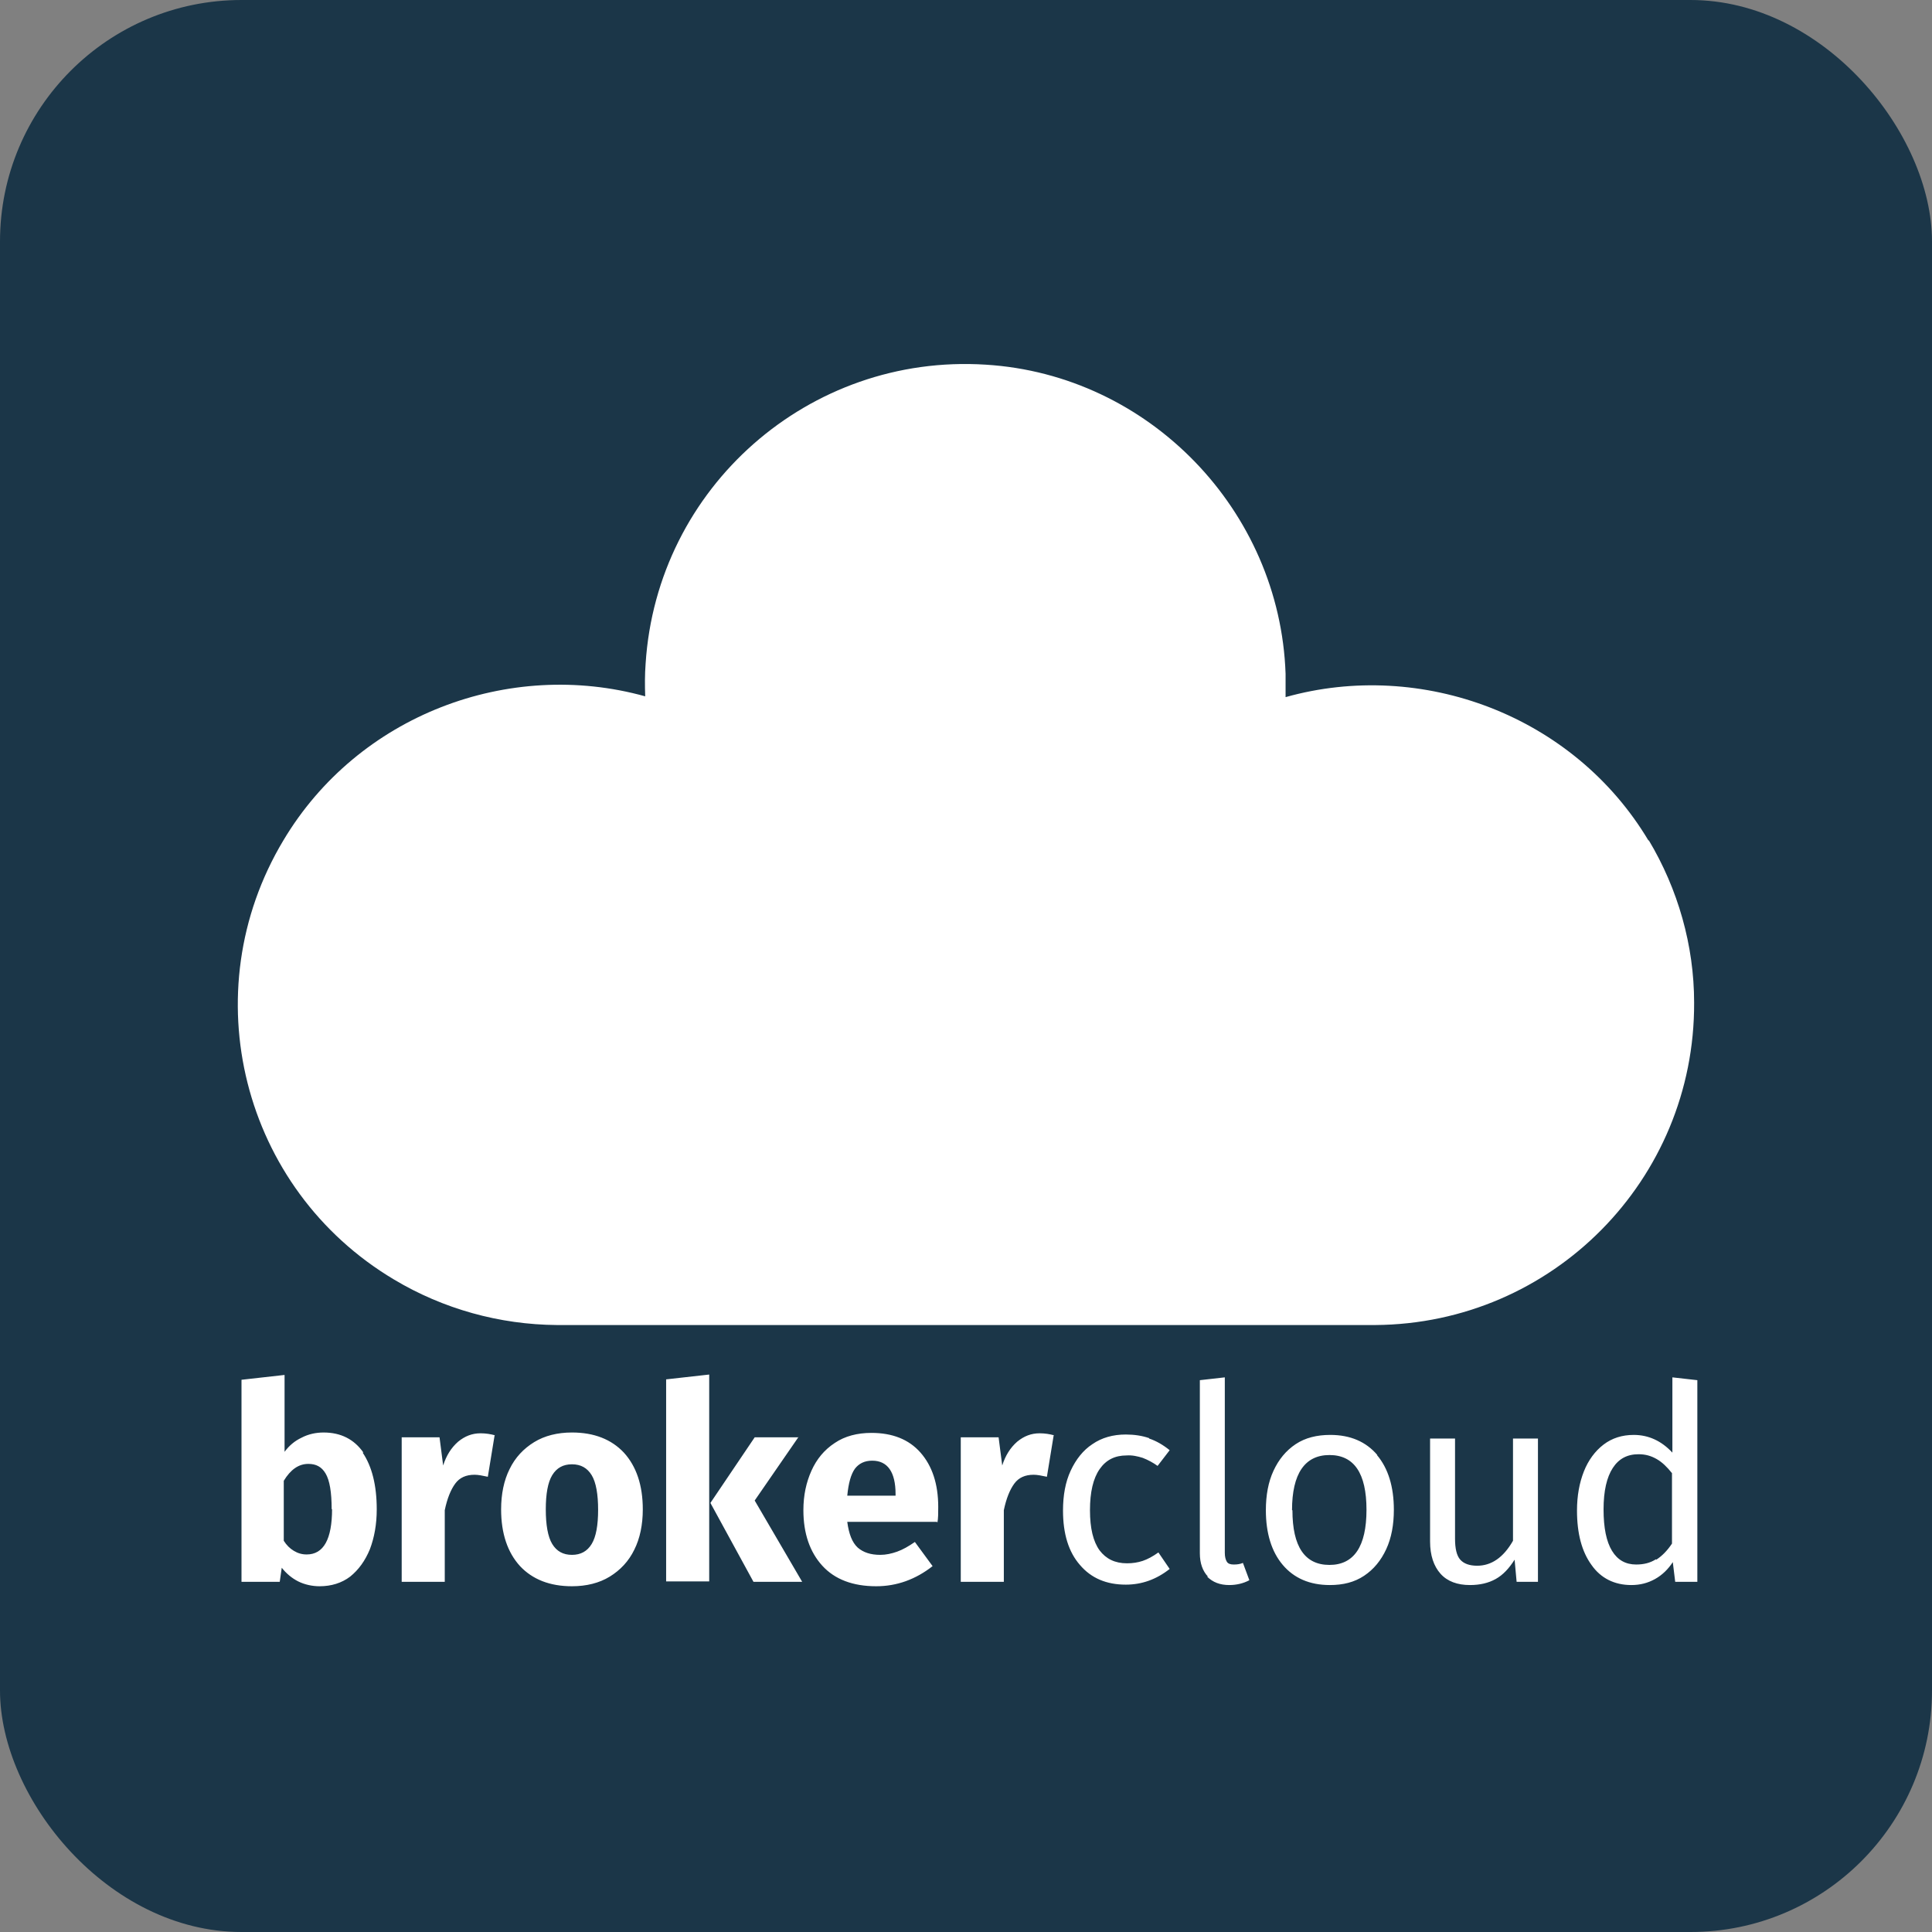 <?xml version="1.0" encoding="UTF-8"?>
<svg id="Layer_1" xmlns="http://www.w3.org/2000/svg" version="1.1" viewBox="0 0 48 48">
  <rect x="0" y="0" width="48" height="48" fill="#808080" stroke="none"/>
  <!-- Generator: Adobe Illustrator 29.2.1, SVG Export Plug-In . SVG Version: 2.1.0 Build 116)  -->
  <defs>
    <style>
      .st0 {
        fill: #fff;
        fill-rule: evenodd;
      }

      .st1 {
        fill: #1b3648;
      }
    </style>
  </defs>
  <rect class="st1" y="0" width="48" height="48" rx="6" ry="6"/>
  <path class="st0" d="M40.96,20.89c-1.86-3.12-5.64-4.52-9.02-3.57,0-.19,0-.38,0-.58-.14-4.06-3.39-7.43-7.45-7.68-4.39-.28-8.17,3.05-8.45,7.43-.02.27-.02.54-.01.81-3.38-.94-7.13.46-8.99,3.58-2.26,3.77-1.03,8.66,2.75,10.91,1.22.73,2.62,1.12,4.05,1.13h8.73s2.87,0,2.87,0h8.73c4.4-.03,7.94-3.61,7.92-8.01,0-1.42-.4-2.82-1.13-4.04"/>
  <path class="st0" d="M12.29,35.65l-.17,1.04c-.14-.03-.24-.05-.33-.05-.21,0-.37.07-.48.22-.11.15-.2.37-.26.66v1.78h-1.07v-3.59h.94l.09.7c.08-.25.2-.44.37-.59.17-.14.35-.21.56-.21.13,0,.25.02.36.05M13.72,36.65c-.11.18-.16.47-.16.85s.05.68.16.86c.11.18.27.27.49.27s.38-.09.49-.27c.11-.18.16-.47.16-.85s-.05-.68-.16-.86-.27-.27-.49-.27-.38.09-.49.27M15.5,36.09c.31.34.47.81.47,1.41,0,.38-.07.72-.21,1-.14.29-.35.51-.61.67-.26.16-.58.24-.94.24-.55,0-.98-.17-1.29-.5-.31-.34-.47-.81-.47-1.41,0-.38.07-.72.21-1,.14-.29.35-.51.61-.67.26-.16.58-.24.94-.24.55,0,.98.17,1.29.5M19.84,35.7l-1.09,1.58,1.18,2.02h-1.21l-1.07-1.96,1.1-1.63h1.09ZM17.62,34.16v5.13h-1.07v-5.02l1.07-.12ZM22.25,37.12c0-.55-.2-.83-.58-.83-.19,0-.33.07-.43.2-.1.14-.16.36-.19.67h1.2v-.05ZM23.28,37.81h-2.23c.04.3.12.51.26.64.14.12.32.18.56.18.14,0,.28-.03.42-.08.14-.05.28-.13.44-.24l.44.6c-.42.33-.89.5-1.4.5-.58,0-1.03-.17-1.34-.51-.31-.34-.47-.8-.47-1.38,0-.37.07-.69.2-.98.13-.29.32-.52.58-.69.25-.17.56-.25.91-.25.52,0,.93.16,1.22.49.29.33.44.78.44,1.35,0,.15,0,.28-.02.39h0ZM26.18,35.65l-.17,1.04c-.14-.03-.24-.05-.33-.05-.21,0-.37.07-.48.22s-.2.37-.26.66v1.78h-1.07v-3.59h.94l.09.7c.08-.25.2-.44.37-.59.17-.14.35-.21.56-.21.13,0,.25.02.36.05M28.55,35.74c.18.06.35.16.51.29l-.3.39c-.11-.08-.24-.15-.37-.2-.13-.04-.26-.07-.4-.06-.29,0-.51.11-.67.34-.16.23-.24.57-.24,1.02s.08.78.24,1c.16.21.38.32.68.32.14,0,.27-.02.39-.06.12-.04.25-.11.39-.21l.28.41c-.33.26-.69.39-1.09.39-.48,0-.86-.16-1.14-.49-.28-.32-.42-.77-.42-1.35,0-.38.06-.71.19-.99.13-.28.31-.51.54-.66.23-.16.51-.24.83-.24.21,0,.41.03.58.09M30.01,39.17c-.13-.14-.2-.33-.2-.58v-4.3l.62-.07v4.36c0,.1.02.17.05.22.03.05.09.07.17.07.09,0,.16-.01.23-.04l.16.43c-.15.08-.32.12-.5.12-.23,0-.41-.07-.55-.21M32.11,37.52c0,.91.31,1.36.92,1.36s.92-.46.92-1.37-.31-1.36-.92-1.36-.93.46-.93,1.37M34.21,36.15c.28.33.42.79.42,1.36,0,.37-.06.7-.19.98-.13.28-.31.5-.55.66s-.52.23-.85.23c-.5,0-.89-.17-1.17-.5-.28-.33-.42-.79-.42-1.36,0-.37.06-.7.19-.98.13-.28.31-.5.55-.66.24-.16.53-.23.86-.23.5,0,.89.17,1.17.5M38.22,39.3h-.54l-.05-.55c-.14.22-.29.38-.47.48s-.39.15-.64.15c-.31,0-.56-.09-.73-.28s-.26-.46-.26-.8v-2.56h.62v2.49c0,.24.04.42.13.52.09.1.23.15.42.15.35,0,.65-.2.89-.62v-2.54h.62v3.56ZM41.15,38.75c.14-.09.27-.22.39-.4v-1.75c-.12-.15-.24-.27-.38-.35s-.28-.12-.45-.12c-.28,0-.49.11-.64.34-.15.23-.23.57-.23,1.03s.07.8.21,1.03c.14.23.34.34.6.34.19,0,.35-.04.49-.13ZM42.17,34.3v5h-.55l-.06-.49c-.11.17-.26.32-.44.42-.18.1-.37.15-.59.15-.42,0-.76-.17-.99-.5-.24-.33-.36-.78-.36-1.35,0-.37.06-.69.17-.97.11-.28.28-.51.49-.67.21-.16.46-.24.75-.24.37,0,.69.15.96.44v-1.87l.62.07ZM8.24,37.5c0-.43-.05-.72-.15-.89s-.24-.24-.43-.24c-.24,0-.44.14-.61.42v1.49c.07.11.15.19.25.25s.2.09.32.09c.42,0,.63-.38.63-1.13M9.01,36.09c.23.34.35.81.35,1.41,0,.37-.06.7-.17.99-.12.29-.28.51-.49.68-.21.16-.47.24-.76.24-.18,0-.37-.04-.53-.12-.16-.08-.3-.2-.41-.34l-.05.35h-.95v-5.02l1.07-.12v1.91c.11-.15.25-.27.42-.35.17-.09.36-.13.55-.13.43,0,.76.17.99.5"/>
</svg>